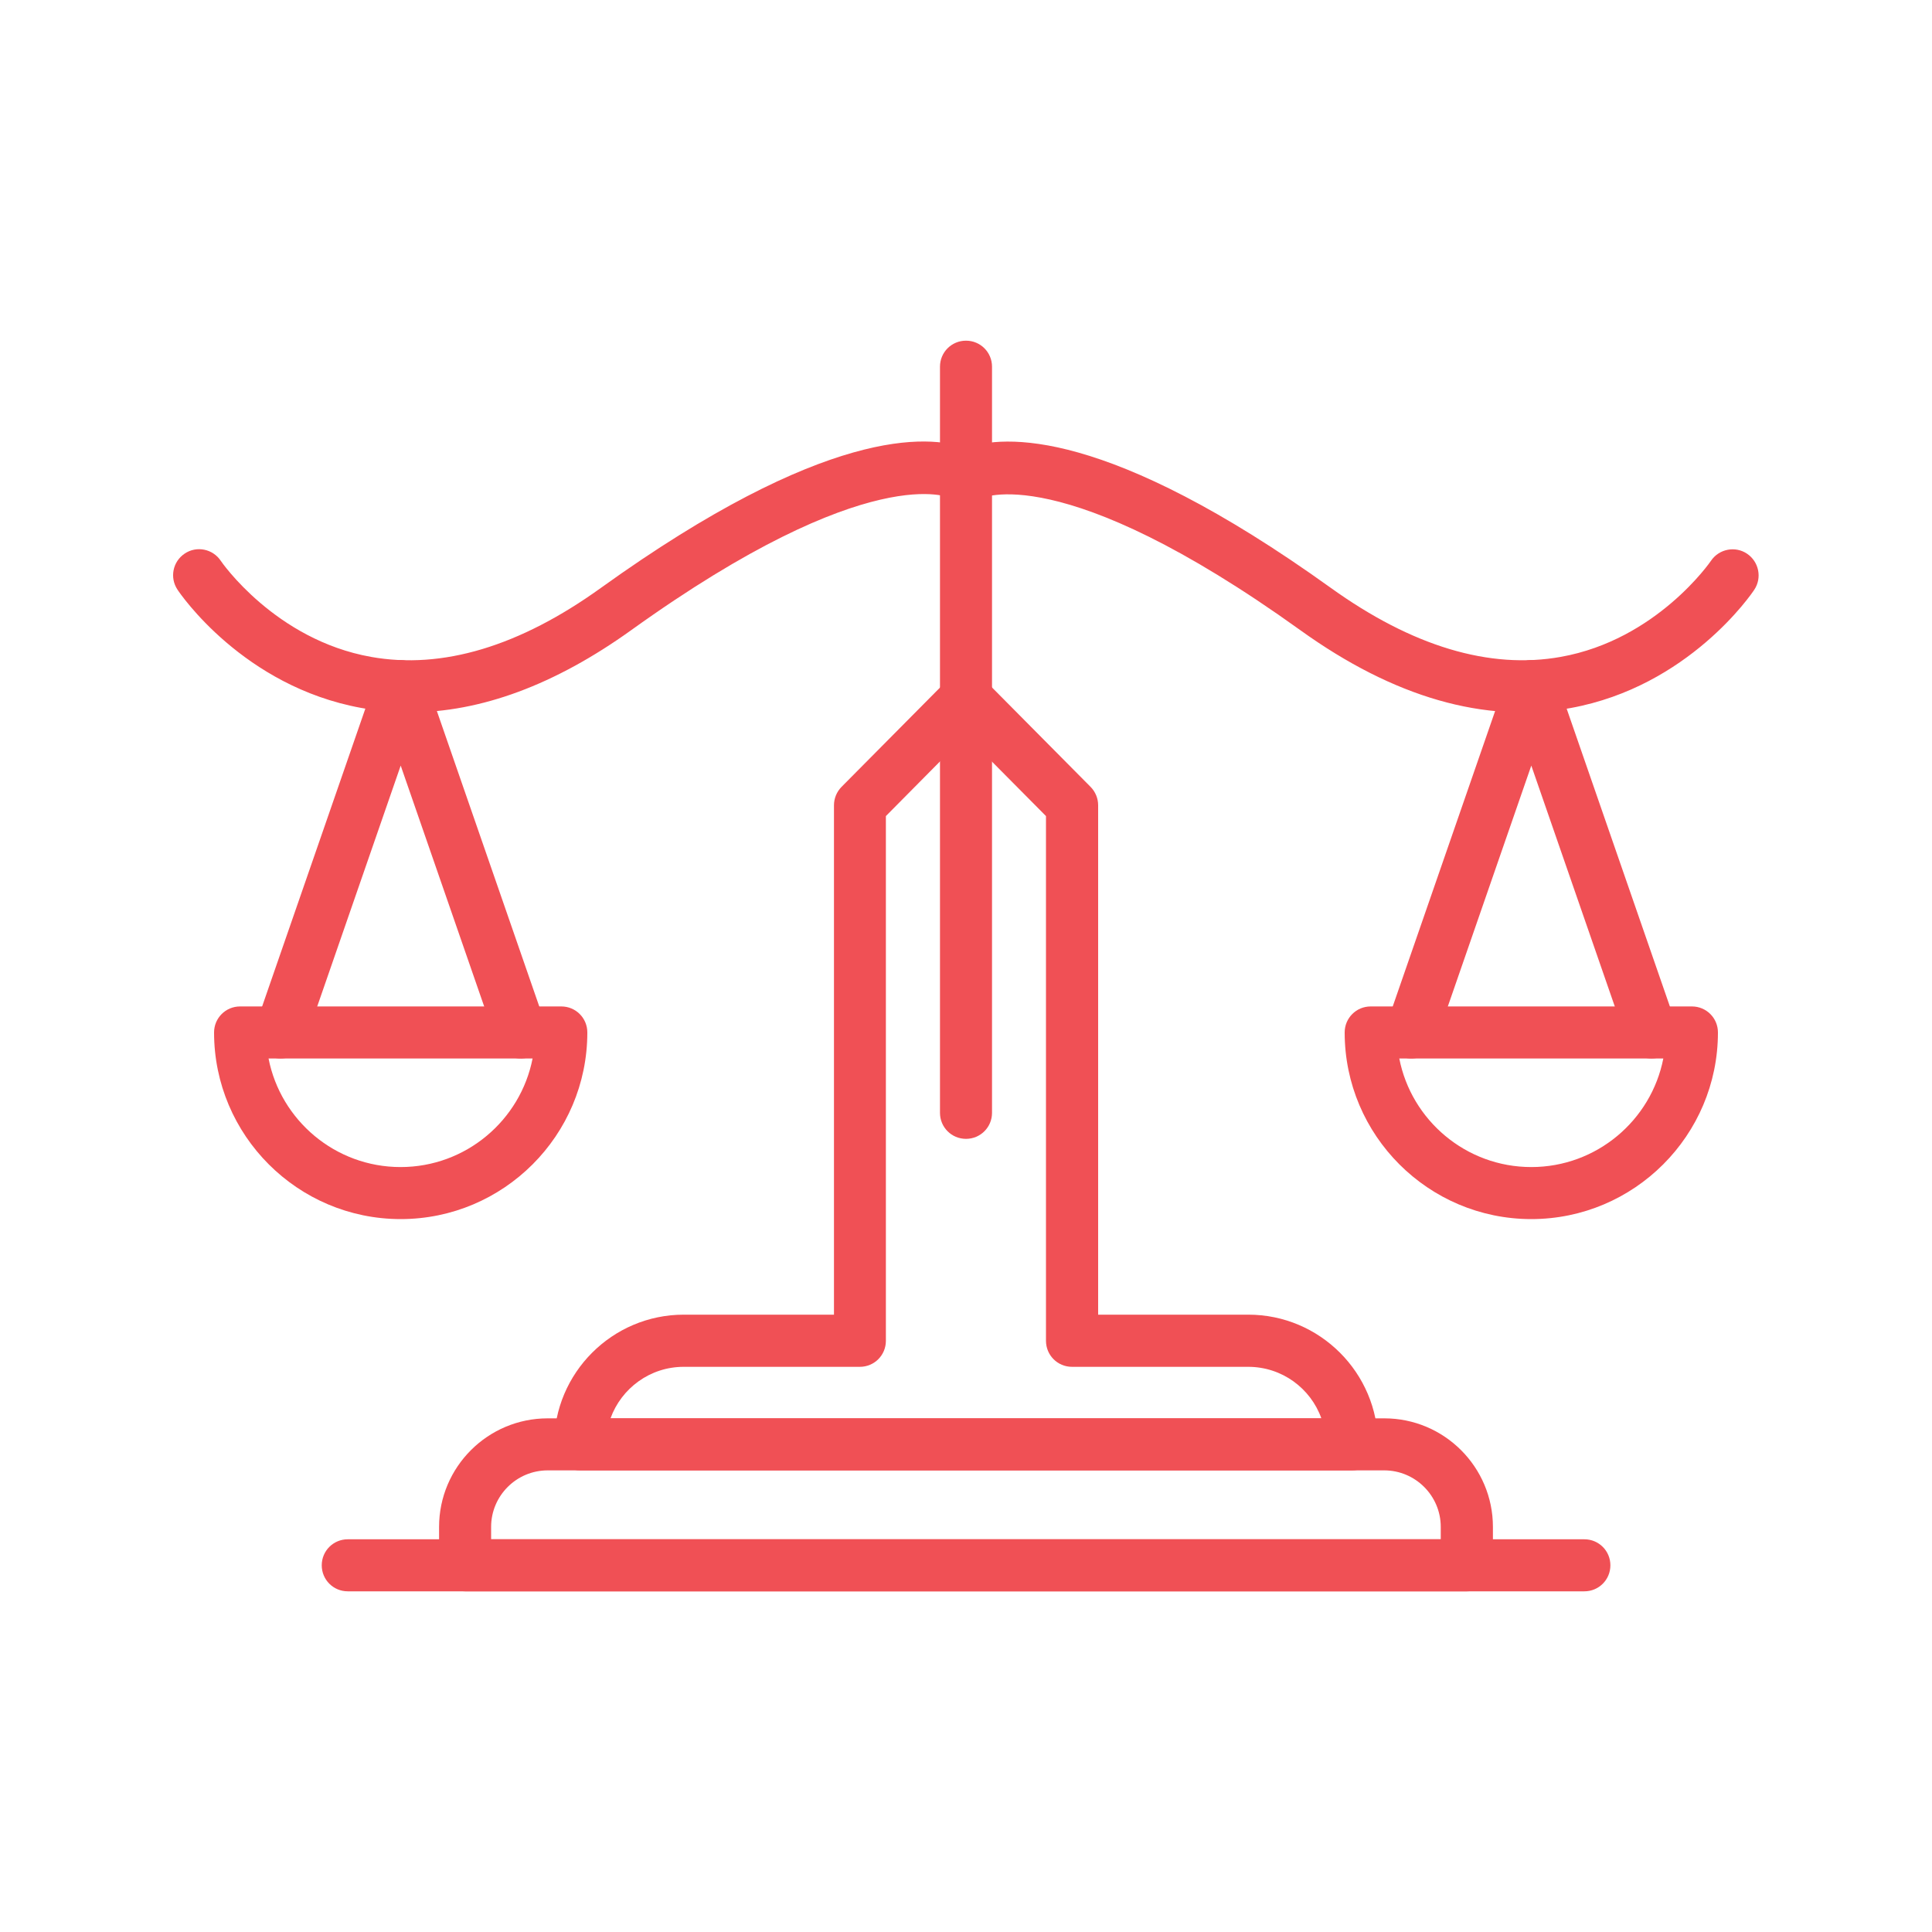 <?xml version="1.0" encoding="UTF-8"?> <svg xmlns="http://www.w3.org/2000/svg" id="Layer_2" data-name="Layer 2" viewBox="0 0 150 150"><defs><style> .cls-1 { fill: none; } .cls-1, .cls-2 { stroke-width: 0px; } .cls-2 { fill: #f05055; } </style></defs><g id="_target_mind_thought_user_human_brain" data-name=" target, mind, thought, user, human brain"><g><path class="cls-2" d="M31.81,55.3c-1.27,0-2.53-.11-3.78-.34-9.15-1.67-14.05-8.87-14.25-9.18-.62-.93-.37-2.18.56-2.8.92-.62,2.18-.37,2.8.56.05.08,4.22,6.13,11.66,7.46,5.53.99,11.54-.81,17.86-5.36,17.37-12.48,25.4-11.92,28.33-10.85,2.93-1.06,10.96-1.62,28.33,10.85,6.32,4.54,12.33,6.35,17.86,5.36,7.45-1.33,11.62-7.4,11.66-7.46.62-.92,1.88-1.17,2.8-.55.92.62,1.18,1.87.56,2.8-.2.31-5.1,7.51-14.25,9.18-6.67,1.21-13.73-.82-20.99-6.04-18.67-13.41-24.83-10.23-24.89-10.2-.77.55-1.56.57-2.27-.06-.02,0-6.2-3.1-24.8,10.26-5.91,4.24-11.68,6.38-17.21,6.38Z"></path><path class="cls-2" d="M75,88.42c-1.12,0-2.02-.9-2.02-2.02V28.47c0-1.12.9-2.02,2.02-2.02s2.02.9,2.02,2.02v57.93c0,1.12-.9,2.02-2.02,2.02Z"></path><path class="cls-2" d="M104.96,114.16h-59.92c-1.12,0-2.02-.9-2.02-2.02,0-5.55,4.52-10.07,10.07-10.07h11.66v-39.55c0-.53.21-1.04.58-1.42l8.24-8.31c.76-.76,2.11-.76,2.87,0l8.24,8.31c.37.38.58.89.58,1.42v39.55h11.66c5.55,0,10.07,4.52,10.07,10.07,0,1.12-.9,2.02-2.02,2.02ZM47.41,110.12h55.18c-.83-2.33-3.06-4-5.68-4h-13.68c-1.12,0-2.02-.9-2.02-2.02v-40.74l-6.22-6.27-6.21,6.27v40.74c0,1.12-.9,2.02-2.02,2.02h-13.68c-2.61,0-4.84,1.67-5.68,4Z"></path><path class="cls-2" d="M113.89,123.55H36.11c-1.12,0-2.02-.9-2.02-2.02v-2.98c0-4.65,3.78-8.43,8.43-8.43h64.96c4.65,0,8.43,3.78,8.43,8.43v2.98c0,1.12-.9,2.02-2.02,2.02ZM38.13,119.51h73.73v-.96c0-2.42-1.97-4.39-4.39-4.39H42.52c-2.42,0-4.39,1.97-4.39,4.39v.96Z"></path><path class="cls-2" d="M123,123.55H27c-1.12,0-2.02-.9-2.02-2.02s.9-2.02,2.02-2.02h96.01c1.12,0,2.02.9,2.02,2.02s-.9,2.02-2.02,2.02Z"></path><path class="cls-2" d="M118.89,94.65c-7.99,0-14.49-6.5-14.49-14.49,0-1.12.9-2.02,2.02-2.02h24.94c1.12,0,2.02.9,2.02,2.02,0,7.99-6.5,14.49-14.49,14.49ZM108.64,82.18c.94,4.8,5.18,8.43,10.25,8.43s9.31-3.63,10.25-8.43h-20.51Z"></path><path class="cls-2" d="M128.21,82.18c-.84,0-1.62-.52-1.91-1.36l-7.41-21.38-7.41,21.38c-.37,1.05-1.52,1.62-2.57,1.25-1.05-.36-1.61-1.52-1.25-2.57l9.32-26.89c.28-.81,1.05-1.36,1.91-1.36s1.63.55,1.91,1.36l9.32,26.89c.37,1.05-.19,2.2-1.25,2.57-.22.08-.44.11-.66.11Z"></path><path class="cls-2" d="M31.11,94.65c-7.99,0-14.49-6.5-14.49-14.49,0-1.12.9-2.02,2.02-2.02h24.94c1.12,0,2.02.9,2.02,2.02,0,7.99-6.5,14.49-14.49,14.49ZM20.85,82.18c.94,4.8,5.18,8.43,10.25,8.43s9.31-3.63,10.25-8.43h-20.51Z"></path><path class="cls-2" d="M21.79,82.18c-.22,0-.44-.03-.66-.11-1.05-.36-1.61-1.52-1.25-2.57l9.32-26.89c.28-.81,1.05-1.36,1.91-1.36s1.63.55,1.91,1.36l9.32,26.89c.37,1.05-.19,2.2-1.25,2.57-1.05.37-2.2-.19-2.57-1.25l-7.41-21.38-7.41,21.38c-.29.83-1.07,1.36-1.91,1.36Z"></path></g><rect class="cls-1" width="150" height="150"></rect></g></svg> 